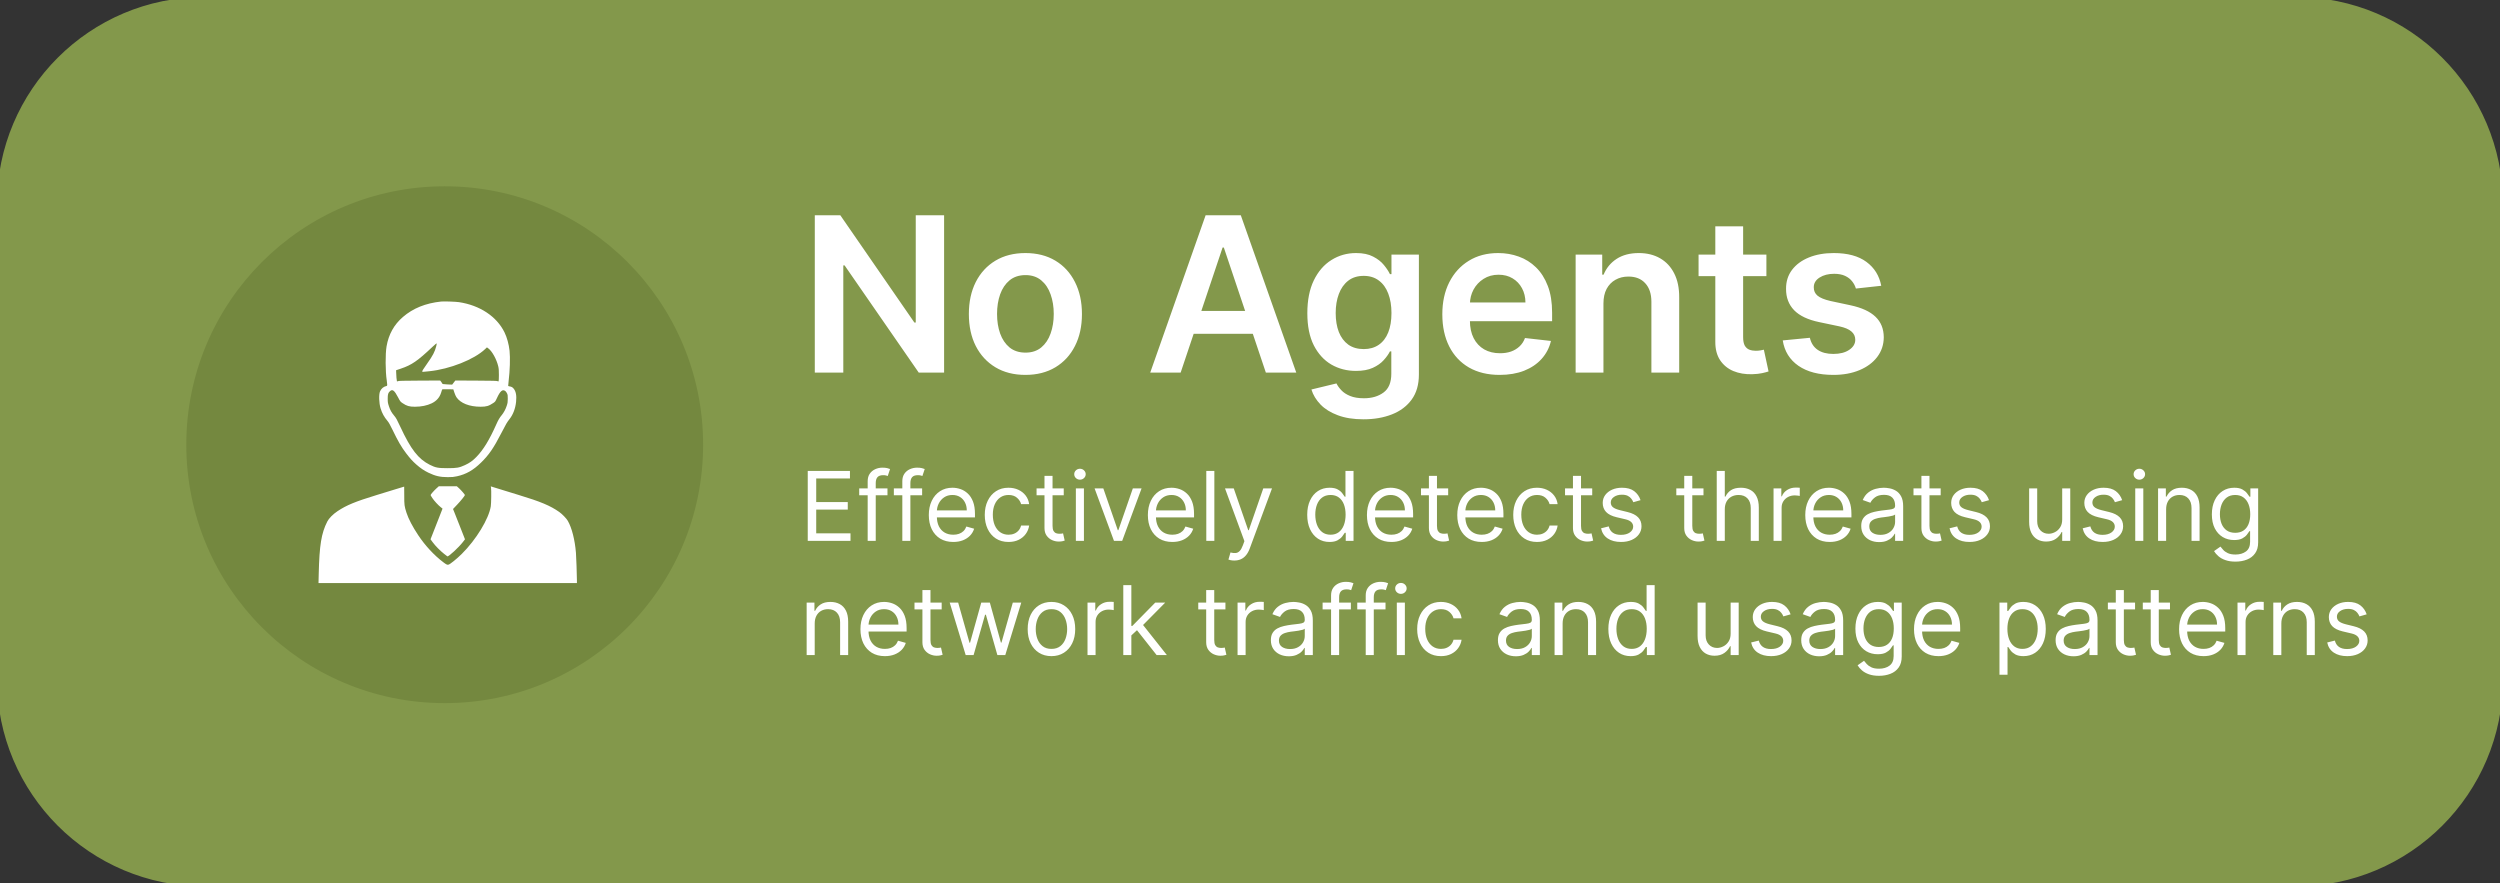 <svg width="416" height="147" viewBox="0 0 416 147" fill="none" xmlns="http://www.w3.org/2000/svg">
<rect x="0" y="0" width="416" height="147" fill="#333333" stroke="none"/>
<path d="M0 34C0 15.222 15.222 0 34 0H382C400.778 0 416 15.222 416 34V113C416 131.778 400.778 147 382 147H34C15.222 147 0 131.778 0 113V34Z" fill="#83984B"/>
<path d="M0 34C0 15.222 15.222 0 34 0H382C400.778 0 416 15.222 416 34V113C416 131.778 400.778 147 382 147H34C15.222 147 0 131.778 0 113V34Z" stroke="#83984B"/>
<path d="M157.098 35.818V62H152.879L140.543 44.166H140.325V62H135.582V35.818H139.827L152.151 53.665H152.381V35.818H157.098ZM170.627 62.383C168.709 62.383 167.047 61.962 165.641 61.118C164.235 60.274 163.144 59.094 162.368 57.577C161.601 56.06 161.218 54.287 161.218 52.258C161.218 50.23 161.601 48.453 162.368 46.928C163.144 45.402 164.235 44.217 165.641 43.374C167.047 42.53 168.709 42.108 170.627 42.108C172.544 42.108 174.206 42.53 175.613 43.374C177.019 44.217 178.105 45.402 178.873 46.928C179.648 48.453 180.036 50.23 180.036 52.258C180.036 54.287 179.648 56.06 178.873 57.577C178.105 59.094 177.019 60.274 175.613 61.118C174.206 61.962 172.544 62.383 170.627 62.383ZM170.652 58.676C171.692 58.676 172.561 58.391 173.26 57.82C173.959 57.24 174.479 56.465 174.82 55.493C175.169 54.521 175.344 53.439 175.344 52.246C175.344 51.044 175.169 49.957 174.82 48.986C174.479 48.006 173.959 47.226 173.26 46.646C172.561 46.067 171.692 45.777 170.652 45.777C169.587 45.777 168.701 46.067 167.993 46.646C167.294 47.226 166.77 48.006 166.421 48.986C166.08 49.957 165.909 51.044 165.909 52.246C165.909 53.439 166.08 54.521 166.421 55.493C166.77 56.465 167.294 57.24 167.993 57.82C168.701 58.391 169.587 58.676 170.652 58.676ZM196.46 62H191.398L200.615 35.818H206.47L215.7 62H210.638L203.645 41.188H203.44L196.46 62ZM196.626 51.734H210.433V55.544H196.626V51.734ZM226.886 69.773C225.224 69.773 223.797 69.547 222.604 69.095C221.411 68.652 220.452 68.055 219.727 67.305C219.003 66.555 218.5 65.724 218.219 64.812L222.386 63.803C222.574 64.186 222.847 64.565 223.205 64.94C223.563 65.324 224.044 65.639 224.649 65.886C225.263 66.142 226.034 66.27 226.963 66.27C228.276 66.27 229.362 65.95 230.223 65.311C231.084 64.68 231.514 63.641 231.514 62.192V58.472H231.284C231.045 58.949 230.696 59.439 230.236 59.942C229.784 60.445 229.183 60.867 228.433 61.207C227.692 61.548 226.759 61.719 225.634 61.719C224.125 61.719 222.757 61.365 221.53 60.658C220.311 59.942 219.339 58.876 218.615 57.462C217.899 56.038 217.541 54.257 217.541 52.118C217.541 49.962 217.899 48.142 218.615 46.659C219.339 45.168 220.315 44.038 221.543 43.271C222.77 42.496 224.138 42.108 225.646 42.108C226.797 42.108 227.743 42.304 228.484 42.696C229.234 43.08 229.831 43.544 230.274 44.09C230.717 44.626 231.054 45.133 231.284 45.611H231.54V42.364H236.104V62.32C236.104 63.999 235.703 65.388 234.902 66.487C234.101 67.587 233.006 68.409 231.616 68.954C230.227 69.5 228.651 69.773 226.886 69.773ZM226.925 58.088C227.905 58.088 228.74 57.849 229.43 57.372C230.121 56.895 230.645 56.209 231.003 55.314C231.361 54.419 231.54 53.345 231.54 52.092C231.54 50.856 231.361 49.774 231.003 48.845C230.653 47.916 230.134 47.196 229.443 46.685C228.761 46.165 227.922 45.905 226.925 45.905C225.893 45.905 225.033 46.173 224.342 46.71C223.652 47.247 223.132 47.984 222.783 48.922C222.433 49.851 222.259 50.908 222.259 52.092C222.259 53.294 222.433 54.347 222.783 55.25C223.141 56.145 223.665 56.844 224.355 57.347C225.054 57.841 225.911 58.088 226.925 58.088ZM249.54 62.383C247.571 62.383 245.871 61.974 244.439 61.156C243.016 60.33 241.92 59.162 241.153 57.653C240.386 56.136 240.003 54.351 240.003 52.297C240.003 50.277 240.386 48.504 241.153 46.979C241.929 45.445 243.011 44.251 244.401 43.399C245.79 42.538 247.422 42.108 249.297 42.108C250.507 42.108 251.649 42.304 252.723 42.696C253.805 43.08 254.76 43.676 255.587 44.486C256.422 45.295 257.078 46.327 257.555 47.58C258.033 48.824 258.271 50.307 258.271 52.028V53.447H242.176V50.328H253.835C253.827 49.442 253.635 48.653 253.26 47.963C252.885 47.264 252.361 46.715 251.688 46.314C251.023 45.913 250.247 45.713 249.361 45.713C248.415 45.713 247.584 45.943 246.868 46.403C246.152 46.855 245.594 47.452 245.193 48.193C244.801 48.926 244.601 49.731 244.592 50.609V53.332C244.592 54.474 244.801 55.455 245.219 56.273C245.636 57.082 246.22 57.705 246.97 58.139C247.72 58.565 248.598 58.778 249.604 58.778C250.277 58.778 250.886 58.685 251.432 58.497C251.977 58.301 252.45 58.016 252.851 57.641C253.251 57.266 253.554 56.801 253.759 56.247L258.08 56.733C257.807 57.875 257.287 58.872 256.52 59.724C255.761 60.568 254.79 61.224 253.605 61.693C252.42 62.153 251.065 62.383 249.54 62.383ZM266.814 50.494V62H262.186V42.364H266.61V45.7H266.84C267.292 44.601 268.012 43.727 269 43.08C269.998 42.432 271.229 42.108 272.695 42.108C274.05 42.108 275.23 42.398 276.236 42.977C277.25 43.557 278.034 44.396 278.588 45.496C279.151 46.595 279.428 47.929 279.419 49.497V62H274.792V50.213C274.792 48.901 274.451 47.874 273.769 47.132C273.096 46.391 272.162 46.02 270.969 46.02C270.159 46.02 269.439 46.199 268.809 46.557C268.186 46.906 267.696 47.413 267.338 48.078C266.989 48.743 266.814 49.548 266.814 50.494ZM293.929 42.364V45.943H282.641V42.364H293.929ZM285.428 37.659H290.056V56.094C290.056 56.716 290.15 57.193 290.337 57.526C290.533 57.849 290.789 58.071 291.104 58.19C291.419 58.31 291.769 58.369 292.152 58.369C292.442 58.369 292.706 58.348 292.945 58.305C293.192 58.263 293.38 58.224 293.507 58.19L294.287 61.808C294.04 61.894 293.686 61.987 293.226 62.09C292.775 62.192 292.221 62.251 291.564 62.269C290.405 62.303 289.361 62.128 288.432 61.744C287.503 61.352 286.766 60.747 286.221 59.929C285.684 59.111 285.419 58.088 285.428 56.861V37.659ZM313.038 47.554L308.82 48.014C308.7 47.588 308.491 47.188 308.193 46.812C307.903 46.438 307.511 46.135 307.017 45.905C306.523 45.675 305.918 45.56 305.202 45.56C304.239 45.56 303.429 45.769 302.773 46.186C302.125 46.604 301.805 47.145 301.814 47.81C301.805 48.381 302.014 48.845 302.44 49.203C302.875 49.561 303.591 49.855 304.588 50.085L307.938 50.801C309.795 51.202 311.176 51.837 312.08 52.706C312.991 53.575 313.452 54.713 313.46 56.119C313.452 57.355 313.089 58.446 312.374 59.392C311.666 60.33 310.682 61.062 309.42 61.591C308.159 62.119 306.71 62.383 305.074 62.383C302.67 62.383 300.736 61.881 299.27 60.875C297.804 59.861 296.93 58.45 296.649 56.644L301.162 56.209C301.366 57.095 301.801 57.764 302.466 58.216C303.131 58.668 303.996 58.894 305.061 58.894C306.161 58.894 307.043 58.668 307.707 58.216C308.381 57.764 308.717 57.206 308.717 56.541C308.717 55.979 308.5 55.514 308.065 55.148C307.639 54.781 306.974 54.5 306.071 54.304L302.722 53.601C300.838 53.209 299.445 52.548 298.541 51.619C297.638 50.682 297.19 49.497 297.199 48.065C297.19 46.855 297.518 45.807 298.183 44.92C298.857 44.026 299.79 43.335 300.983 42.849C302.185 42.355 303.57 42.108 305.138 42.108C307.439 42.108 309.25 42.598 310.571 43.578C311.901 44.558 312.723 45.883 313.038 47.554Z" fill="white"/>
<path d="M134.409 90V78.364H141.432V79.614H135.818V83.546H141.068V84.796H135.818V88.75H141.523V90H134.409ZM147.676 81.273V82.409H142.972V81.273H147.676ZM144.381 90V80.068C144.381 79.568 144.498 79.151 144.733 78.818C144.968 78.485 145.273 78.235 145.648 78.068C146.023 77.901 146.419 77.818 146.835 77.818C147.165 77.818 147.434 77.845 147.642 77.898C147.85 77.951 148.006 78 148.108 78.046L147.722 79.204C147.653 79.182 147.559 79.153 147.438 79.119C147.32 79.085 147.165 79.068 146.972 79.068C146.528 79.068 146.208 79.18 146.011 79.403C145.818 79.627 145.722 79.954 145.722 80.386V90H144.381ZM153.442 81.273V82.409H148.737V81.273H153.442ZM150.146 90V80.068C150.146 79.568 150.264 79.151 150.499 78.818C150.733 78.485 151.038 78.235 151.413 78.068C151.788 77.901 152.184 77.818 152.601 77.818C152.93 77.818 153.199 77.845 153.408 77.898C153.616 77.951 153.771 78 153.874 78.046L153.487 79.204C153.419 79.182 153.324 79.153 153.203 79.119C153.086 79.085 152.93 79.068 152.737 79.068C152.294 79.068 151.974 79.18 151.777 79.403C151.584 79.627 151.487 79.954 151.487 80.386V90H150.146ZM158.621 90.182C157.78 90.182 157.054 89.996 156.445 89.625C155.839 89.25 155.371 88.727 155.041 88.057C154.715 87.383 154.553 86.599 154.553 85.704C154.553 84.811 154.715 84.023 155.041 83.341C155.371 82.655 155.829 82.121 156.416 81.739C157.007 81.352 157.696 81.159 158.484 81.159C158.939 81.159 159.388 81.235 159.831 81.386C160.274 81.538 160.678 81.784 161.041 82.125C161.405 82.462 161.695 82.909 161.911 83.466C162.126 84.023 162.234 84.708 162.234 85.523V86.091H155.507V84.932H160.871C160.871 84.439 160.772 84 160.575 83.614C160.382 83.227 160.106 82.922 159.746 82.699C159.39 82.475 158.969 82.364 158.484 82.364C157.95 82.364 157.488 82.496 157.098 82.761C156.712 83.023 156.414 83.364 156.206 83.784C155.998 84.204 155.893 84.655 155.893 85.136V85.909C155.893 86.568 156.007 87.127 156.234 87.585C156.465 88.04 156.786 88.386 157.195 88.625C157.604 88.86 158.079 88.977 158.621 88.977C158.973 88.977 159.291 88.928 159.575 88.829C159.863 88.727 160.111 88.576 160.32 88.375C160.528 88.171 160.689 87.917 160.803 87.614L162.098 87.977C161.962 88.417 161.732 88.803 161.411 89.136C161.089 89.466 160.691 89.724 160.217 89.909C159.744 90.091 159.212 90.182 158.621 90.182ZM167.82 90.182C167.001 90.182 166.297 89.989 165.706 89.602C165.115 89.216 164.661 88.684 164.342 88.006C164.024 87.328 163.865 86.553 163.865 85.682C163.865 84.796 164.028 84.013 164.354 83.335C164.683 82.653 165.142 82.121 165.729 81.739C166.32 81.352 167.009 81.159 167.797 81.159C168.411 81.159 168.964 81.273 169.456 81.5C169.948 81.727 170.352 82.046 170.666 82.454C170.981 82.864 171.176 83.341 171.251 83.886H169.911C169.808 83.489 169.581 83.136 169.229 82.829C168.88 82.519 168.411 82.364 167.82 82.364C167.297 82.364 166.839 82.5 166.445 82.773C166.054 83.042 165.75 83.422 165.53 83.915C165.314 84.403 165.206 84.977 165.206 85.636C165.206 86.311 165.312 86.898 165.524 87.398C165.74 87.898 166.043 88.286 166.433 88.562C166.827 88.839 167.289 88.977 167.82 88.977C168.168 88.977 168.484 88.917 168.768 88.796C169.053 88.674 169.293 88.5 169.49 88.273C169.687 88.046 169.827 87.773 169.911 87.454H171.251C171.176 87.97 170.988 88.434 170.689 88.847C170.393 89.256 170.001 89.581 169.513 89.824C169.028 90.062 168.464 90.182 167.82 90.182ZM177.007 81.273V82.409H172.484V81.273H177.007ZM173.803 79.182H175.143V87.5C175.143 87.879 175.198 88.163 175.308 88.352C175.422 88.538 175.566 88.663 175.74 88.727C175.918 88.788 176.106 88.818 176.303 88.818C176.45 88.818 176.571 88.811 176.666 88.796C176.761 88.776 176.837 88.761 176.893 88.75L177.166 89.954C177.075 89.989 176.948 90.023 176.786 90.057C176.623 90.095 176.416 90.114 176.166 90.114C175.787 90.114 175.416 90.032 175.053 89.869C174.693 89.706 174.393 89.458 174.155 89.125C173.92 88.792 173.803 88.371 173.803 87.864V79.182ZM179.024 90V81.273H180.365V90H179.024ZM179.706 79.818C179.445 79.818 179.219 79.729 179.03 79.551C178.844 79.373 178.751 79.159 178.751 78.909C178.751 78.659 178.844 78.445 179.03 78.267C179.219 78.089 179.445 78 179.706 78C179.967 78 180.191 78.089 180.376 78.267C180.566 78.445 180.661 78.659 180.661 78.909C180.661 79.159 180.566 79.373 180.376 79.551C180.191 79.729 179.967 79.818 179.706 79.818ZM189.957 81.273L186.73 90H185.366L182.139 81.273H183.594L186.003 88.227H186.094L188.503 81.273H189.957ZM195.074 90.182C194.233 90.182 193.508 89.996 192.898 89.625C192.292 89.25 191.824 88.727 191.494 88.057C191.169 87.383 191.006 86.599 191.006 85.704C191.006 84.811 191.169 84.023 191.494 83.341C191.824 82.655 192.282 82.121 192.869 81.739C193.46 81.352 194.15 81.159 194.938 81.159C195.392 81.159 195.841 81.235 196.284 81.386C196.727 81.538 197.131 81.784 197.494 82.125C197.858 82.462 198.148 82.909 198.364 83.466C198.58 84.023 198.688 84.708 198.688 85.523V86.091H191.96V84.932H197.324C197.324 84.439 197.225 84 197.028 83.614C196.835 83.227 196.559 82.922 196.199 82.699C195.843 82.475 195.422 82.364 194.938 82.364C194.403 82.364 193.941 82.496 193.551 82.761C193.165 83.023 192.867 83.364 192.659 83.784C192.451 84.204 192.347 84.655 192.347 85.136V85.909C192.347 86.568 192.46 87.127 192.688 87.585C192.919 88.04 193.239 88.386 193.648 88.625C194.057 88.86 194.532 88.977 195.074 88.977C195.426 88.977 195.744 88.928 196.028 88.829C196.316 88.727 196.564 88.576 196.773 88.375C196.981 88.171 197.142 87.917 197.256 87.614L198.551 87.977C198.415 88.417 198.186 88.803 197.864 89.136C197.542 89.466 197.144 89.724 196.67 89.909C196.197 90.091 195.665 90.182 195.074 90.182ZM202.068 78.364V90H200.727V78.364H202.068ZM205.388 93.273C205.161 93.273 204.958 93.254 204.78 93.216C204.602 93.182 204.479 93.148 204.411 93.114L204.751 91.932C205.077 92.015 205.365 92.046 205.615 92.023C205.865 92 206.087 91.888 206.28 91.688C206.477 91.49 206.657 91.171 206.82 90.727L207.07 90.046L203.842 81.273H205.297L207.706 88.227H207.797L210.206 81.273H211.661L207.956 91.273C207.789 91.724 207.583 92.097 207.337 92.392C207.09 92.691 206.804 92.913 206.479 93.057C206.157 93.201 205.793 93.273 205.388 93.273ZM221.226 90.182C220.499 90.182 219.857 89.998 219.3 89.631C218.743 89.26 218.307 88.737 217.993 88.062C217.679 87.385 217.521 86.583 217.521 85.659C217.521 84.742 217.679 83.947 217.993 83.273C218.307 82.599 218.745 82.078 219.305 81.71C219.866 81.343 220.514 81.159 221.249 81.159C221.817 81.159 222.266 81.254 222.595 81.443C222.929 81.629 223.182 81.841 223.357 82.079C223.535 82.314 223.673 82.508 223.771 82.659H223.885V78.364H225.226V90H223.93V88.659H223.771C223.673 88.818 223.533 89.019 223.351 89.261C223.169 89.5 222.91 89.714 222.572 89.903C222.235 90.089 221.786 90.182 221.226 90.182ZM221.408 88.977C221.946 88.977 222.4 88.837 222.771 88.557C223.143 88.273 223.425 87.881 223.618 87.381C223.811 86.877 223.908 86.296 223.908 85.636C223.908 84.985 223.813 84.415 223.624 83.926C223.434 83.434 223.154 83.051 222.783 82.778C222.411 82.502 221.953 82.364 221.408 82.364C220.839 82.364 220.366 82.51 219.987 82.801C219.612 83.089 219.33 83.481 219.141 83.977C218.955 84.47 218.862 85.023 218.862 85.636C218.862 86.258 218.957 86.822 219.146 87.329C219.339 87.833 219.624 88.235 219.999 88.534C220.377 88.829 220.847 88.977 221.408 88.977ZM231.527 90.182C230.686 90.182 229.961 89.996 229.351 89.625C228.745 89.25 228.277 88.727 227.947 88.057C227.622 87.383 227.459 86.599 227.459 85.704C227.459 84.811 227.622 84.023 227.947 83.341C228.277 82.655 228.735 82.121 229.322 81.739C229.913 81.352 230.603 81.159 231.391 81.159C231.845 81.159 232.294 81.235 232.737 81.386C233.18 81.538 233.584 81.784 233.947 82.125C234.311 82.462 234.601 82.909 234.817 83.466C235.033 84.023 235.141 84.708 235.141 85.523V86.091H228.413V84.932H233.777C233.777 84.439 233.679 84 233.482 83.614C233.288 83.227 233.012 82.922 232.652 82.699C232.296 82.475 231.875 82.364 231.391 82.364C230.857 82.364 230.394 82.496 230.004 82.761C229.618 83.023 229.321 83.364 229.112 83.784C228.904 84.204 228.8 84.655 228.8 85.136V85.909C228.8 86.568 228.913 87.127 229.141 87.585C229.372 88.04 229.692 88.386 230.101 88.625C230.51 88.86 230.985 88.977 231.527 88.977C231.879 88.977 232.197 88.928 232.482 88.829C232.769 88.727 233.018 88.576 233.226 88.375C233.434 88.171 233.595 87.917 233.709 87.614L235.004 87.977C234.868 88.417 234.639 88.803 234.317 89.136C233.995 89.466 233.597 89.724 233.124 89.909C232.65 90.091 232.118 90.182 231.527 90.182ZM240.976 81.273V82.409H236.453V81.273H240.976ZM237.771 79.182H239.112V87.5C239.112 87.879 239.167 88.163 239.277 88.352C239.391 88.538 239.535 88.663 239.709 88.727C239.887 88.788 240.074 88.818 240.271 88.818C240.419 88.818 240.54 88.811 240.635 88.796C240.73 88.776 240.805 88.761 240.862 88.75L241.135 89.954C241.044 89.989 240.917 90.023 240.754 90.057C240.591 90.095 240.385 90.114 240.135 90.114C239.756 90.114 239.385 90.032 239.021 89.869C238.661 89.706 238.362 89.458 238.124 89.125C237.889 88.792 237.771 88.371 237.771 87.864V79.182ZM246.558 90.182C245.717 90.182 244.992 89.996 244.382 89.625C243.776 89.25 243.308 88.727 242.979 88.057C242.653 87.383 242.49 86.599 242.49 85.704C242.49 84.811 242.653 84.023 242.979 83.341C243.308 82.655 243.767 82.121 244.354 81.739C244.945 81.352 245.634 81.159 246.422 81.159C246.876 81.159 247.325 81.235 247.768 81.386C248.212 81.538 248.615 81.784 248.979 82.125C249.342 82.462 249.632 82.909 249.848 83.466C250.064 84.023 250.172 84.708 250.172 85.523V86.091H243.445V84.932H248.808C248.808 84.439 248.71 84 248.513 83.614C248.32 83.227 248.043 82.922 247.683 82.699C247.327 82.475 246.907 82.364 246.422 82.364C245.888 82.364 245.426 82.496 245.036 82.761C244.649 83.023 244.352 83.364 244.143 83.784C243.935 84.204 243.831 84.655 243.831 85.136V85.909C243.831 86.568 243.945 87.127 244.172 87.585C244.403 88.04 244.723 88.386 245.132 88.625C245.541 88.86 246.017 88.977 246.558 88.977C246.911 88.977 247.229 88.928 247.513 88.829C247.801 88.727 248.049 88.576 248.257 88.375C248.465 88.171 248.626 87.917 248.74 87.614L250.036 87.977C249.899 88.417 249.67 88.803 249.348 89.136C249.026 89.466 248.628 89.724 248.155 89.909C247.681 90.091 247.149 90.182 246.558 90.182ZM255.757 90.182C254.939 90.182 254.234 89.989 253.643 89.602C253.053 89.216 252.598 88.684 252.28 88.006C251.962 87.328 251.803 86.553 251.803 85.682C251.803 84.796 251.965 84.013 252.291 83.335C252.621 82.653 253.079 82.121 253.666 81.739C254.257 81.352 254.946 81.159 255.734 81.159C256.348 81.159 256.901 81.273 257.393 81.5C257.886 81.727 258.289 82.046 258.604 82.454C258.918 82.864 259.113 83.341 259.189 83.886H257.848C257.746 83.489 257.518 83.136 257.166 82.829C256.818 82.519 256.348 82.364 255.757 82.364C255.234 82.364 254.776 82.5 254.382 82.773C253.992 83.042 253.687 83.422 253.467 83.915C253.251 84.403 253.143 84.977 253.143 85.636C253.143 86.311 253.25 86.898 253.462 87.398C253.678 87.898 253.981 88.286 254.371 88.562C254.765 88.839 255.227 88.977 255.757 88.977C256.106 88.977 256.422 88.917 256.706 88.796C256.99 88.674 257.231 88.5 257.428 88.273C257.625 88.046 257.765 87.773 257.848 87.454H259.189C259.113 87.97 258.926 88.434 258.626 88.847C258.331 89.256 257.939 89.581 257.45 89.824C256.965 90.062 256.401 90.182 255.757 90.182ZM264.945 81.273V82.409H260.422V81.273H264.945ZM261.74 79.182H263.081V87.5C263.081 87.879 263.136 88.163 263.246 88.352C263.359 88.538 263.503 88.663 263.678 88.727C263.856 88.788 264.043 88.818 264.24 88.818C264.388 88.818 264.509 88.811 264.604 88.796C264.698 88.776 264.774 88.761 264.831 88.75L265.104 89.954C265.013 89.989 264.886 90.023 264.723 90.057C264.56 90.095 264.354 90.114 264.104 90.114C263.725 90.114 263.354 90.032 262.99 89.869C262.63 89.706 262.331 89.458 262.092 89.125C261.857 88.792 261.74 88.371 261.74 87.864V79.182ZM272.987 83.227L271.783 83.568C271.707 83.367 271.595 83.172 271.447 82.983C271.304 82.79 271.107 82.631 270.857 82.506C270.607 82.381 270.286 82.318 269.896 82.318C269.362 82.318 268.917 82.441 268.561 82.688C268.209 82.93 268.033 83.239 268.033 83.614C268.033 83.947 268.154 84.21 268.396 84.403C268.639 84.597 269.018 84.758 269.533 84.886L270.828 85.204C271.608 85.394 272.19 85.684 272.572 86.074C272.955 86.46 273.146 86.958 273.146 87.568C273.146 88.068 273.002 88.515 272.714 88.909C272.43 89.303 272.033 89.614 271.521 89.841C271.01 90.068 270.415 90.182 269.737 90.182C268.847 90.182 268.11 89.989 267.527 89.602C266.944 89.216 266.574 88.651 266.419 87.909L267.692 87.591C267.813 88.061 268.042 88.413 268.379 88.648C268.72 88.883 269.165 89 269.714 89C270.339 89 270.836 88.867 271.203 88.602C271.574 88.333 271.76 88.011 271.76 87.636C271.76 87.333 271.654 87.079 271.442 86.875C271.23 86.667 270.904 86.511 270.464 86.409L269.01 86.068C268.211 85.879 267.624 85.585 267.249 85.188C266.877 84.786 266.692 84.284 266.692 83.682C266.692 83.189 266.83 82.754 267.107 82.375C267.387 81.996 267.768 81.699 268.249 81.483C268.733 81.267 269.283 81.159 269.896 81.159C270.76 81.159 271.438 81.349 271.93 81.727C272.427 82.106 272.779 82.606 272.987 83.227ZM283.46 81.273V82.409H278.938V81.273H283.46ZM280.256 79.182H281.597V87.5C281.597 87.879 281.652 88.163 281.761 88.352C281.875 88.538 282.019 88.663 282.193 88.727C282.371 88.788 282.559 88.818 282.756 88.818C282.903 88.818 283.025 88.811 283.119 88.796C283.214 88.776 283.29 88.761 283.347 88.75L283.619 89.954C283.528 89.989 283.402 90.023 283.239 90.057C283.076 90.095 282.869 90.114 282.619 90.114C282.241 90.114 281.869 90.032 281.506 89.869C281.146 89.706 280.847 89.458 280.608 89.125C280.373 88.792 280.256 88.371 280.256 87.864V79.182ZM287.006 84.75V90H285.665V78.364H287.006V82.636H287.119C287.324 82.186 287.631 81.828 288.04 81.562C288.453 81.294 289.002 81.159 289.688 81.159C290.282 81.159 290.803 81.278 291.25 81.517C291.697 81.752 292.044 82.114 292.29 82.602C292.54 83.087 292.665 83.704 292.665 84.454V90H291.324V84.546C291.324 83.852 291.144 83.316 290.784 82.938C290.428 82.555 289.934 82.364 289.301 82.364C288.862 82.364 288.468 82.456 288.119 82.642C287.775 82.828 287.502 83.099 287.301 83.454C287.104 83.811 287.006 84.242 287.006 84.75ZM295.118 90V81.273H296.413V82.591H296.504C296.663 82.159 296.951 81.809 297.368 81.54C297.785 81.271 298.254 81.136 298.777 81.136C298.875 81.136 298.999 81.138 299.146 81.142C299.294 81.146 299.406 81.151 299.482 81.159V82.523C299.436 82.511 299.332 82.494 299.169 82.472C299.01 82.445 298.841 82.432 298.663 82.432C298.239 82.432 297.86 82.521 297.527 82.699C297.197 82.873 296.936 83.115 296.743 83.426C296.554 83.733 296.459 84.083 296.459 84.477V90H295.118ZM304.464 90.182C303.624 90.182 302.898 89.996 302.288 89.625C301.682 89.25 301.214 88.727 300.885 88.057C300.559 87.383 300.396 86.599 300.396 85.704C300.396 84.811 300.559 84.023 300.885 83.341C301.214 82.655 301.673 82.121 302.26 81.739C302.851 81.352 303.54 81.159 304.328 81.159C304.783 81.159 305.232 81.235 305.675 81.386C306.118 81.538 306.521 81.784 306.885 82.125C307.249 82.462 307.538 82.909 307.754 83.466C307.97 84.023 308.078 84.708 308.078 85.523V86.091H301.351V84.932H306.714C306.714 84.439 306.616 84 306.419 83.614C306.226 83.227 305.949 82.922 305.589 82.699C305.233 82.475 304.813 82.364 304.328 82.364C303.794 82.364 303.332 82.496 302.942 82.761C302.555 83.023 302.258 83.364 302.05 83.784C301.841 84.204 301.737 84.655 301.737 85.136V85.909C301.737 86.568 301.851 87.127 302.078 87.585C302.309 88.04 302.629 88.386 303.038 88.625C303.447 88.86 303.923 88.977 304.464 88.977C304.817 88.977 305.135 88.928 305.419 88.829C305.707 88.727 305.955 88.576 306.163 88.375C306.372 88.171 306.533 87.917 306.646 87.614L307.942 87.977C307.805 88.417 307.576 88.803 307.254 89.136C306.932 89.466 306.535 89.724 306.061 89.909C305.588 90.091 305.055 90.182 304.464 90.182ZM312.686 90.204C312.133 90.204 311.631 90.1 311.18 89.892C310.73 89.68 310.372 89.375 310.107 88.977C309.841 88.576 309.709 88.091 309.709 87.523C309.709 87.023 309.807 86.617 310.004 86.307C310.201 85.992 310.464 85.746 310.794 85.568C311.124 85.39 311.487 85.258 311.885 85.171C312.286 85.079 312.69 85.008 313.095 84.954C313.625 84.886 314.055 84.835 314.385 84.801C314.718 84.763 314.961 84.701 315.112 84.614C315.268 84.526 315.345 84.375 315.345 84.159V84.114C315.345 83.553 315.192 83.117 314.885 82.807C314.582 82.496 314.122 82.341 313.504 82.341C312.864 82.341 312.362 82.481 311.999 82.761C311.635 83.042 311.379 83.341 311.232 83.659L309.959 83.204C310.186 82.674 310.489 82.261 310.868 81.966C311.25 81.667 311.667 81.458 312.118 81.341C312.572 81.22 313.019 81.159 313.459 81.159C313.739 81.159 314.061 81.193 314.425 81.261C314.792 81.326 315.146 81.46 315.487 81.665C315.832 81.869 316.118 82.178 316.345 82.591C316.572 83.004 316.686 83.557 316.686 84.25V90H315.345V88.818H315.277C315.186 89.008 315.035 89.21 314.822 89.426C314.61 89.642 314.328 89.826 313.976 89.977C313.624 90.129 313.194 90.204 312.686 90.204ZM312.891 89C313.421 89 313.868 88.896 314.232 88.688C314.599 88.479 314.875 88.21 315.061 87.881C315.25 87.551 315.345 87.204 315.345 86.841V85.614C315.288 85.682 315.163 85.744 314.97 85.801C314.781 85.854 314.561 85.901 314.311 85.943C314.065 85.981 313.824 86.015 313.589 86.046C313.358 86.072 313.171 86.095 313.027 86.114C312.679 86.159 312.353 86.233 312.05 86.335C311.75 86.434 311.508 86.583 311.322 86.784C311.141 86.981 311.05 87.25 311.05 87.591C311.05 88.057 311.222 88.409 311.567 88.648C311.915 88.883 312.357 89 312.891 89ZM322.929 81.273V82.409H318.406V81.273H322.929ZM319.724 79.182H321.065V87.5C321.065 87.879 321.12 88.163 321.23 88.352C321.344 88.538 321.488 88.663 321.662 88.727C321.84 88.788 322.027 88.818 322.224 88.818C322.372 88.818 322.493 88.811 322.588 88.796C322.683 88.776 322.759 88.761 322.815 88.75L323.088 89.954C322.997 89.989 322.87 90.023 322.707 90.057C322.545 90.095 322.338 90.114 322.088 90.114C321.709 90.114 321.338 90.032 320.974 89.869C320.615 89.706 320.315 89.458 320.077 89.125C319.842 88.792 319.724 88.371 319.724 87.864V79.182ZM330.972 83.227L329.767 83.568C329.691 83.367 329.58 83.172 329.432 82.983C329.288 82.79 329.091 82.631 328.841 82.506C328.591 82.381 328.271 82.318 327.881 82.318C327.347 82.318 326.902 82.441 326.545 82.688C326.193 82.93 326.017 83.239 326.017 83.614C326.017 83.947 326.138 84.21 326.381 84.403C326.623 84.597 327.002 84.758 327.517 84.886L328.812 85.204C329.593 85.394 330.174 85.684 330.557 86.074C330.939 86.46 331.131 86.958 331.131 87.568C331.131 88.068 330.987 88.515 330.699 88.909C330.415 89.303 330.017 89.614 329.506 89.841C328.994 90.068 328.4 90.182 327.722 90.182C326.831 90.182 326.095 89.989 325.511 89.602C324.928 89.216 324.559 88.651 324.403 87.909L325.676 87.591C325.797 88.061 326.027 88.413 326.364 88.648C326.705 88.883 327.15 89 327.699 89C328.324 89 328.82 88.867 329.188 88.602C329.559 88.333 329.744 88.011 329.744 87.636C329.744 87.333 329.638 87.079 329.426 86.875C329.214 86.667 328.888 86.511 328.449 86.409L326.994 86.068C326.195 85.879 325.608 85.585 325.233 85.188C324.862 84.786 324.676 84.284 324.676 83.682C324.676 83.189 324.814 82.754 325.091 82.375C325.371 81.996 325.752 81.699 326.233 81.483C326.718 81.267 327.267 81.159 327.881 81.159C328.744 81.159 329.422 81.349 329.915 81.727C330.411 82.106 330.763 82.606 330.972 83.227ZM343.149 86.432V81.273H344.49V90H343.149V88.523H343.058C342.854 88.966 342.536 89.343 342.104 89.653C341.672 89.96 341.126 90.114 340.467 90.114C339.922 90.114 339.437 89.994 339.013 89.756C338.589 89.513 338.255 89.15 338.013 88.665C337.77 88.176 337.649 87.561 337.649 86.818V81.273H338.99V86.727C338.99 87.364 339.168 87.871 339.524 88.25C339.884 88.629 340.342 88.818 340.899 88.818C341.232 88.818 341.571 88.733 341.916 88.562C342.265 88.392 342.556 88.131 342.791 87.778C343.03 87.426 343.149 86.977 343.149 86.432ZM353.128 83.227L351.923 83.568C351.848 83.367 351.736 83.172 351.588 82.983C351.444 82.79 351.247 82.631 350.997 82.506C350.747 82.381 350.427 82.318 350.037 82.318C349.503 82.318 349.058 82.441 348.702 82.688C348.349 82.93 348.173 83.239 348.173 83.614C348.173 83.947 348.295 84.21 348.537 84.403C348.779 84.597 349.158 84.758 349.673 84.886L350.969 85.204C351.749 85.394 352.33 85.684 352.713 86.074C353.096 86.46 353.287 86.958 353.287 87.568C353.287 88.068 353.143 88.515 352.855 88.909C352.571 89.303 352.173 89.614 351.662 89.841C351.151 90.068 350.556 90.182 349.878 90.182C348.988 90.182 348.251 89.989 347.668 89.602C347.084 89.216 346.715 88.651 346.56 87.909L347.832 87.591C347.954 88.061 348.183 88.413 348.52 88.648C348.861 88.883 349.306 89 349.855 89C350.48 89 350.976 88.867 351.344 88.602C351.715 88.333 351.901 88.011 351.901 87.636C351.901 87.333 351.795 87.079 351.582 86.875C351.37 86.667 351.045 86.511 350.605 86.409L349.151 86.068C348.351 85.879 347.764 85.585 347.389 85.188C347.018 84.786 346.832 84.284 346.832 83.682C346.832 83.189 346.971 82.754 347.247 82.375C347.527 81.996 347.908 81.699 348.389 81.483C348.874 81.267 349.423 81.159 350.037 81.159C350.901 81.159 351.579 81.349 352.071 81.727C352.567 82.106 352.92 82.606 353.128 83.227ZM355.305 90V81.273H356.646V90H355.305ZM355.987 79.818C355.726 79.818 355.5 79.729 355.311 79.551C355.125 79.373 355.033 79.159 355.033 78.909C355.033 78.659 355.125 78.445 355.311 78.267C355.5 78.089 355.726 78 355.987 78C356.249 78 356.472 78.089 356.658 78.267C356.847 78.445 356.942 78.659 356.942 78.909C356.942 79.159 356.847 79.373 356.658 79.551C356.472 79.729 356.249 79.818 355.987 79.818ZM360.443 84.75V90H359.102V81.273H360.398V82.636H360.511C360.716 82.193 361.027 81.837 361.443 81.568C361.86 81.296 362.398 81.159 363.057 81.159C363.648 81.159 364.165 81.28 364.608 81.523C365.051 81.761 365.396 82.125 365.642 82.614C365.888 83.099 366.011 83.712 366.011 84.454V90H364.67V84.546C364.67 83.86 364.492 83.326 364.136 82.943C363.78 82.557 363.292 82.364 362.67 82.364C362.242 82.364 361.86 82.456 361.523 82.642C361.189 82.828 360.926 83.099 360.733 83.454C360.54 83.811 360.443 84.242 360.443 84.75ZM371.984 93.454C371.337 93.454 370.78 93.371 370.314 93.204C369.848 93.042 369.46 92.826 369.149 92.557C368.842 92.292 368.598 92.008 368.416 91.704L369.484 90.954C369.606 91.114 369.759 91.296 369.945 91.5C370.13 91.708 370.384 91.888 370.706 92.04C371.032 92.195 371.458 92.273 371.984 92.273C372.689 92.273 373.27 92.102 373.729 91.761C374.187 91.421 374.416 90.886 374.416 90.159V88.386H374.303C374.204 88.546 374.064 88.742 373.882 88.977C373.704 89.208 373.446 89.415 373.109 89.597C372.776 89.775 372.325 89.864 371.757 89.864C371.053 89.864 370.42 89.697 369.859 89.364C369.303 89.03 368.861 88.546 368.536 87.909C368.214 87.273 368.053 86.5 368.053 85.591C368.053 84.697 368.21 83.919 368.524 83.256C368.839 82.589 369.276 82.074 369.837 81.71C370.397 81.343 371.045 81.159 371.78 81.159C372.348 81.159 372.799 81.254 373.132 81.443C373.469 81.629 373.727 81.841 373.905 82.079C374.087 82.314 374.227 82.508 374.325 82.659H374.462V81.273H375.757V90.25C375.757 91 375.587 91.61 375.246 92.079C374.909 92.553 374.454 92.9 373.882 93.119C373.314 93.343 372.681 93.454 371.984 93.454ZM371.939 88.659C372.477 88.659 372.931 88.536 373.303 88.29C373.674 88.044 373.956 87.689 374.149 87.227C374.342 86.765 374.439 86.212 374.439 85.568C374.439 84.939 374.344 84.385 374.155 83.903C373.965 83.422 373.685 83.046 373.314 82.773C372.943 82.5 372.484 82.364 371.939 82.364C371.371 82.364 370.897 82.508 370.518 82.796C370.143 83.083 369.861 83.47 369.672 83.954C369.486 84.439 369.393 84.977 369.393 85.568C369.393 86.174 369.488 86.71 369.678 87.176C369.871 87.638 370.155 88.002 370.53 88.267C370.909 88.528 371.378 88.659 371.939 88.659ZM135.568 103.75V109H134.227V100.273H135.523V101.636H135.636C135.841 101.193 136.152 100.837 136.568 100.568C136.985 100.295 137.523 100.159 138.182 100.159C138.773 100.159 139.29 100.28 139.733 100.523C140.176 100.761 140.521 101.125 140.767 101.614C141.013 102.098 141.136 102.712 141.136 103.455V109H139.795V103.545C139.795 102.86 139.617 102.326 139.261 101.943C138.905 101.557 138.417 101.364 137.795 101.364C137.367 101.364 136.985 101.456 136.648 101.642C136.314 101.828 136.051 102.098 135.858 102.455C135.665 102.811 135.568 103.242 135.568 103.75ZM147.246 109.182C146.405 109.182 145.679 108.996 145.07 108.625C144.464 108.25 143.996 107.727 143.666 107.057C143.34 106.383 143.178 105.598 143.178 104.705C143.178 103.811 143.34 103.023 143.666 102.341C143.996 101.655 144.454 101.121 145.041 100.739C145.632 100.352 146.321 100.159 147.109 100.159C147.564 100.159 148.013 100.235 148.456 100.386C148.899 100.538 149.303 100.784 149.666 101.125C150.03 101.462 150.32 101.909 150.536 102.466C150.751 103.023 150.859 103.708 150.859 104.523V105.091H144.132V103.932H149.496C149.496 103.439 149.397 103 149.2 102.614C149.007 102.227 148.731 101.922 148.371 101.699C148.015 101.475 147.594 101.364 147.109 101.364C146.575 101.364 146.113 101.496 145.723 101.761C145.337 102.023 145.039 102.364 144.831 102.784C144.623 103.205 144.518 103.655 144.518 104.136V104.909C144.518 105.568 144.632 106.127 144.859 106.585C145.09 107.04 145.411 107.386 145.82 107.625C146.229 107.86 146.704 107.977 147.246 107.977C147.598 107.977 147.916 107.928 148.2 107.83C148.488 107.727 148.736 107.576 148.945 107.375C149.153 107.17 149.314 106.917 149.428 106.614L150.723 106.977C150.587 107.417 150.357 107.803 150.036 108.136C149.714 108.466 149.316 108.723 148.842 108.909C148.369 109.091 147.837 109.182 147.246 109.182ZM156.695 100.273V101.409H152.172V100.273H156.695ZM153.49 98.182H154.831V106.5C154.831 106.879 154.886 107.163 154.996 107.352C155.109 107.538 155.253 107.663 155.428 107.727C155.606 107.788 155.793 107.818 155.99 107.818C156.138 107.818 156.259 107.811 156.354 107.795C156.448 107.777 156.524 107.761 156.581 107.75L156.854 108.955C156.763 108.989 156.636 109.023 156.473 109.057C156.31 109.095 156.104 109.114 155.854 109.114C155.475 109.114 155.104 109.032 154.74 108.869C154.38 108.706 154.081 108.458 153.842 108.125C153.607 107.792 153.49 107.371 153.49 106.864V98.182ZM160.689 109L158.03 100.273H159.439L161.325 106.955H161.416L163.28 100.273H164.712L166.553 106.932H166.643L168.53 100.273H169.939L167.28 109H165.962L164.053 102.295H163.916L162.007 109H160.689ZM174.96 109.182C174.172 109.182 173.481 108.994 172.886 108.619C172.295 108.244 171.833 107.72 171.5 107.045C171.17 106.371 171.006 105.583 171.006 104.682C171.006 103.773 171.17 102.979 171.5 102.301C171.833 101.623 172.295 101.097 172.886 100.722C173.481 100.347 174.172 100.159 174.96 100.159C175.748 100.159 176.438 100.347 177.028 100.722C177.623 101.097 178.085 101.623 178.415 102.301C178.748 102.979 178.915 103.773 178.915 104.682C178.915 105.583 178.748 106.371 178.415 107.045C178.085 107.72 177.623 108.244 177.028 108.619C176.438 108.994 175.748 109.182 174.96 109.182ZM174.96 107.977C175.559 107.977 176.051 107.824 176.438 107.517C176.824 107.21 177.11 106.807 177.295 106.307C177.481 105.807 177.574 105.265 177.574 104.682C177.574 104.098 177.481 103.555 177.295 103.051C177.11 102.547 176.824 102.14 176.438 101.83C176.051 101.519 175.559 101.364 174.96 101.364C174.362 101.364 173.869 101.519 173.483 101.83C173.097 102.14 172.811 102.547 172.625 103.051C172.439 103.555 172.347 104.098 172.347 104.682C172.347 105.265 172.439 105.807 172.625 106.307C172.811 106.807 173.097 107.21 173.483 107.517C173.869 107.824 174.362 107.977 174.96 107.977ZM180.962 109V100.273H182.257V101.591H182.348C182.507 101.159 182.795 100.809 183.212 100.54C183.628 100.271 184.098 100.136 184.621 100.136C184.719 100.136 184.842 100.138 184.99 100.142C185.138 100.146 185.25 100.152 185.325 100.159V101.523C185.28 101.511 185.176 101.494 185.013 101.472C184.854 101.445 184.685 101.432 184.507 101.432C184.083 101.432 183.704 101.521 183.371 101.699C183.041 101.873 182.78 102.116 182.587 102.426C182.397 102.733 182.303 103.083 182.303 103.477V109H180.962ZM188.165 105.818L188.142 104.159H188.415L192.233 100.273H193.892L189.824 104.386H189.71L188.165 105.818ZM186.915 109V97.364H188.256V109H186.915ZM192.46 109L189.051 104.682L190.006 103.75L194.165 109H192.46ZM203.913 100.273V101.409H199.391V100.273H203.913ZM200.709 98.182H202.05V106.5C202.05 106.879 202.105 107.163 202.214 107.352C202.328 107.538 202.472 107.663 202.646 107.727C202.824 107.788 203.012 107.818 203.209 107.818C203.357 107.818 203.478 107.811 203.572 107.795C203.667 107.777 203.743 107.761 203.8 107.75L204.072 108.955C203.982 108.989 203.855 109.023 203.692 109.057C203.529 109.095 203.322 109.114 203.072 109.114C202.694 109.114 202.322 109.032 201.959 108.869C201.599 108.706 201.3 108.458 201.061 108.125C200.826 107.792 200.709 107.371 200.709 106.864V98.182ZM205.93 109V100.273H207.226V101.591H207.317C207.476 101.159 207.764 100.809 208.18 100.54C208.597 100.271 209.067 100.136 209.589 100.136C209.688 100.136 209.811 100.138 209.959 100.142C210.107 100.146 210.218 100.152 210.294 100.159V101.523C210.249 101.511 210.144 101.494 209.982 101.472C209.822 101.445 209.654 101.432 209.476 101.432C209.052 101.432 208.673 101.521 208.339 101.699C208.01 101.873 207.749 102.116 207.555 102.426C207.366 102.733 207.271 103.083 207.271 103.477V109H205.93ZM214.452 109.205C213.899 109.205 213.397 109.1 212.946 108.892C212.495 108.68 212.137 108.375 211.872 107.977C211.607 107.576 211.474 107.091 211.474 106.523C211.474 106.023 211.573 105.617 211.77 105.307C211.967 104.992 212.23 104.746 212.56 104.568C212.889 104.39 213.253 104.258 213.651 104.17C214.052 104.08 214.455 104.008 214.861 103.955C215.391 103.886 215.821 103.835 216.151 103.801C216.484 103.763 216.726 103.701 216.878 103.614C217.033 103.527 217.111 103.375 217.111 103.159V103.114C217.111 102.553 216.957 102.117 216.651 101.807C216.348 101.496 215.887 101.341 215.27 101.341C214.63 101.341 214.128 101.481 213.764 101.761C213.401 102.042 213.145 102.341 212.997 102.659L211.724 102.205C211.952 101.674 212.255 101.261 212.634 100.966C213.016 100.667 213.433 100.458 213.884 100.341C214.338 100.22 214.785 100.159 215.224 100.159C215.505 100.159 215.827 100.193 216.19 100.261C216.558 100.326 216.912 100.46 217.253 100.665C217.598 100.869 217.884 101.178 218.111 101.591C218.338 102.004 218.452 102.557 218.452 103.25V109H217.111V107.818H217.043C216.952 108.008 216.8 108.21 216.588 108.426C216.376 108.642 216.094 108.826 215.741 108.977C215.389 109.129 214.959 109.205 214.452 109.205ZM214.656 108C215.187 108 215.634 107.896 215.997 107.688C216.365 107.479 216.641 107.21 216.827 106.881C217.016 106.551 217.111 106.205 217.111 105.841V104.614C217.054 104.682 216.929 104.744 216.736 104.801C216.546 104.854 216.327 104.902 216.077 104.943C215.83 104.981 215.59 105.015 215.355 105.045C215.124 105.072 214.937 105.095 214.793 105.114C214.444 105.159 214.118 105.233 213.815 105.335C213.516 105.434 213.274 105.583 213.088 105.784C212.906 105.981 212.815 106.25 212.815 106.591C212.815 107.057 212.988 107.409 213.332 107.648C213.681 107.883 214.122 108 214.656 108ZM224.786 100.273V101.409H220.081V100.273H224.786ZM221.49 109V99.068C221.49 98.568 221.607 98.151 221.842 97.818C222.077 97.485 222.382 97.235 222.757 97.068C223.132 96.901 223.528 96.818 223.945 96.818C224.274 96.818 224.543 96.845 224.751 96.898C224.96 96.951 225.115 97 225.217 97.046L224.831 98.204C224.763 98.182 224.668 98.153 224.547 98.119C224.429 98.085 224.274 98.068 224.081 98.068C223.638 98.068 223.318 98.18 223.121 98.403C222.928 98.627 222.831 98.954 222.831 99.386V109H221.49ZM230.551 100.273V101.409H225.847V100.273H230.551ZM227.256 109V99.068C227.256 98.568 227.373 98.151 227.608 97.818C227.843 97.485 228.148 97.235 228.523 97.068C228.898 96.901 229.294 96.818 229.71 96.818C230.04 96.818 230.309 96.845 230.517 96.898C230.725 96.951 230.881 97 230.983 97.046L230.597 98.204C230.528 98.182 230.434 98.153 230.312 98.119C230.195 98.085 230.04 98.068 229.847 98.068C229.403 98.068 229.083 98.18 228.886 98.403C228.693 98.627 228.597 98.954 228.597 99.386V109H227.256ZM232.43 109V100.273H233.771V109H232.43ZM233.112 98.818C232.851 98.818 232.625 98.729 232.436 98.551C232.25 98.373 232.158 98.159 232.158 97.909C232.158 97.659 232.25 97.445 232.436 97.267C232.625 97.089 232.851 97 233.112 97C233.374 97 233.597 97.089 233.783 97.267C233.972 97.445 234.067 97.659 234.067 97.909C234.067 98.159 233.972 98.373 233.783 98.551C233.597 98.729 233.374 98.818 233.112 98.818ZM239.773 109.182C238.955 109.182 238.25 108.989 237.659 108.602C237.068 108.216 236.614 107.684 236.295 107.006C235.977 106.328 235.818 105.553 235.818 104.682C235.818 103.795 235.981 103.013 236.307 102.335C236.636 101.653 237.095 101.121 237.682 100.739C238.273 100.352 238.962 100.159 239.75 100.159C240.364 100.159 240.917 100.273 241.409 100.5C241.902 100.727 242.305 101.045 242.619 101.455C242.934 101.864 243.129 102.341 243.205 102.886H241.864C241.761 102.489 241.534 102.136 241.182 101.83C240.833 101.519 240.364 101.364 239.773 101.364C239.25 101.364 238.792 101.5 238.398 101.773C238.008 102.042 237.703 102.422 237.483 102.915C237.267 103.403 237.159 103.977 237.159 104.636C237.159 105.311 237.265 105.898 237.477 106.398C237.693 106.898 237.996 107.286 238.386 107.562C238.78 107.839 239.242 107.977 239.773 107.977C240.121 107.977 240.438 107.917 240.722 107.795C241.006 107.674 241.246 107.5 241.443 107.273C241.64 107.045 241.78 106.773 241.864 106.455H243.205C243.129 106.97 242.941 107.434 242.642 107.847C242.347 108.256 241.955 108.581 241.466 108.824C240.981 109.062 240.417 109.182 239.773 109.182ZM252.233 109.205C251.68 109.205 251.178 109.1 250.727 108.892C250.277 108.68 249.919 108.375 249.653 107.977C249.388 107.576 249.256 107.091 249.256 106.523C249.256 106.023 249.354 105.617 249.551 105.307C249.748 104.992 250.011 104.746 250.341 104.568C250.67 104.39 251.034 104.258 251.432 104.17C251.833 104.08 252.237 104.008 252.642 103.955C253.172 103.886 253.602 103.835 253.932 103.801C254.265 103.763 254.508 103.701 254.659 103.614C254.814 103.527 254.892 103.375 254.892 103.159V103.114C254.892 102.553 254.739 102.117 254.432 101.807C254.129 101.496 253.669 101.341 253.051 101.341C252.411 101.341 251.909 101.481 251.545 101.761C251.182 102.042 250.926 102.341 250.778 102.659L249.506 102.205C249.733 101.674 250.036 101.261 250.415 100.966C250.797 100.667 251.214 100.458 251.665 100.341C252.119 100.22 252.566 100.159 253.006 100.159C253.286 100.159 253.608 100.193 253.972 100.261C254.339 100.326 254.693 100.46 255.034 100.665C255.379 100.869 255.665 101.178 255.892 101.591C256.119 102.004 256.233 102.557 256.233 103.25V109H254.892V107.818H254.824C254.733 108.008 254.581 108.21 254.369 108.426C254.157 108.642 253.875 108.826 253.523 108.977C253.17 109.129 252.741 109.205 252.233 109.205ZM252.438 108C252.968 108 253.415 107.896 253.778 107.688C254.146 107.479 254.422 107.21 254.608 106.881C254.797 106.551 254.892 106.205 254.892 105.841V104.614C254.835 104.682 254.71 104.744 254.517 104.801C254.328 104.854 254.108 104.902 253.858 104.943C253.612 104.981 253.371 105.015 253.136 105.045C252.905 105.072 252.718 105.095 252.574 105.114C252.225 105.159 251.9 105.233 251.597 105.335C251.297 105.434 251.055 105.583 250.869 105.784C250.688 105.981 250.597 106.25 250.597 106.591C250.597 107.057 250.769 107.409 251.114 107.648C251.462 107.883 251.903 108 252.438 108ZM260.021 103.75V109H258.68V100.273H259.976V101.636H260.089C260.294 101.193 260.605 100.837 261.021 100.568C261.438 100.295 261.976 100.159 262.635 100.159C263.226 100.159 263.743 100.28 264.186 100.523C264.629 100.761 264.974 101.125 265.22 101.614C265.466 102.098 265.589 102.712 265.589 103.455V109H264.249V103.545C264.249 102.86 264.071 102.326 263.714 101.943C263.358 101.557 262.87 101.364 262.249 101.364C261.821 101.364 261.438 101.456 261.101 101.642C260.768 101.828 260.504 102.098 260.311 102.455C260.118 102.811 260.021 103.242 260.021 103.75ZM271.335 109.182C270.608 109.182 269.966 108.998 269.409 108.631C268.852 108.259 268.417 107.737 268.102 107.062C267.788 106.384 267.631 105.583 267.631 104.659C267.631 103.742 267.788 102.947 268.102 102.273C268.417 101.598 268.854 101.078 269.415 100.71C269.975 100.343 270.623 100.159 271.358 100.159C271.926 100.159 272.375 100.254 272.705 100.443C273.038 100.629 273.292 100.841 273.466 101.08C273.644 101.314 273.782 101.508 273.881 101.659H273.994V97.364H275.335V109H274.04V107.659H273.881C273.782 107.818 273.642 108.019 273.46 108.261C273.278 108.5 273.019 108.714 272.682 108.903C272.345 109.089 271.896 109.182 271.335 109.182ZM271.517 107.977C272.055 107.977 272.509 107.837 272.881 107.557C273.252 107.273 273.534 106.881 273.727 106.381C273.92 105.877 274.017 105.295 274.017 104.636C274.017 103.985 273.922 103.415 273.733 102.926C273.544 102.434 273.263 102.051 272.892 101.778C272.521 101.502 272.063 101.364 271.517 101.364C270.949 101.364 270.475 101.509 270.097 101.801C269.722 102.089 269.439 102.481 269.25 102.977C269.064 103.47 268.972 104.023 268.972 104.636C268.972 105.258 269.066 105.822 269.256 106.33C269.449 106.833 269.733 107.235 270.108 107.534C270.487 107.83 270.956 107.977 271.517 107.977ZM287.977 105.432V100.273H289.318V109H287.977V107.523H287.886C287.682 107.966 287.364 108.343 286.932 108.653C286.5 108.96 285.955 109.114 285.295 109.114C284.75 109.114 284.265 108.994 283.841 108.756C283.417 108.513 283.083 108.15 282.841 107.665C282.598 107.176 282.477 106.561 282.477 105.818V100.273H283.818V105.727C283.818 106.364 283.996 106.871 284.352 107.25C284.712 107.629 285.17 107.818 285.727 107.818C286.061 107.818 286.4 107.733 286.744 107.562C287.093 107.392 287.384 107.131 287.619 106.778C287.858 106.426 287.977 105.977 287.977 105.432ZM297.956 102.227L296.751 102.568C296.676 102.367 296.564 102.172 296.416 101.983C296.272 101.79 296.075 101.631 295.825 101.506C295.575 101.381 295.255 101.318 294.865 101.318C294.331 101.318 293.886 101.441 293.53 101.688C293.178 101.93 293.001 102.239 293.001 102.614C293.001 102.947 293.123 103.21 293.365 103.403C293.607 103.597 293.986 103.758 294.501 103.886L295.797 104.205C296.577 104.394 297.159 104.684 297.541 105.074C297.924 105.46 298.115 105.958 298.115 106.568C298.115 107.068 297.971 107.515 297.683 107.909C297.399 108.303 297.001 108.614 296.49 108.841C295.979 109.068 295.384 109.182 294.706 109.182C293.816 109.182 293.079 108.989 292.496 108.602C291.912 108.216 291.543 107.652 291.388 106.909L292.661 106.591C292.782 107.061 293.011 107.413 293.348 107.648C293.689 107.883 294.134 108 294.683 108C295.308 108 295.804 107.867 296.172 107.602C296.543 107.333 296.729 107.011 296.729 106.636C296.729 106.333 296.623 106.08 296.411 105.875C296.198 105.667 295.873 105.511 295.433 105.409L293.979 105.068C293.179 104.879 292.592 104.585 292.217 104.188C291.846 103.786 291.661 103.284 291.661 102.682C291.661 102.189 291.799 101.754 292.075 101.375C292.356 100.996 292.736 100.699 293.217 100.483C293.702 100.267 294.251 100.159 294.865 100.159C295.729 100.159 296.407 100.348 296.899 100.727C297.395 101.106 297.748 101.606 297.956 102.227ZM302.702 109.205C302.149 109.205 301.647 109.1 301.196 108.892C300.745 108.68 300.387 108.375 300.122 107.977C299.857 107.576 299.724 107.091 299.724 106.523C299.724 106.023 299.823 105.617 300.02 105.307C300.217 104.992 300.48 104.746 300.81 104.568C301.139 104.39 301.503 104.258 301.901 104.17C302.302 104.08 302.705 104.008 303.111 103.955C303.641 103.886 304.071 103.835 304.401 103.801C304.734 103.763 304.976 103.701 305.128 103.614C305.283 103.527 305.361 103.375 305.361 103.159V103.114C305.361 102.553 305.207 102.117 304.901 101.807C304.598 101.496 304.137 101.341 303.52 101.341C302.88 101.341 302.378 101.481 302.014 101.761C301.651 102.042 301.395 102.341 301.247 102.659L299.974 102.205C300.202 101.674 300.505 101.261 300.884 100.966C301.266 100.667 301.683 100.458 302.134 100.341C302.588 100.22 303.035 100.159 303.474 100.159C303.755 100.159 304.077 100.193 304.44 100.261C304.808 100.326 305.162 100.46 305.503 100.665C305.848 100.869 306.134 101.178 306.361 101.591C306.588 102.004 306.702 102.557 306.702 103.25V109H305.361V107.818H305.293C305.202 108.008 305.05 108.21 304.838 108.426C304.626 108.642 304.344 108.826 303.991 108.977C303.639 109.129 303.209 109.205 302.702 109.205ZM302.906 108C303.437 108 303.884 107.896 304.247 107.688C304.615 107.479 304.891 107.21 305.077 106.881C305.266 106.551 305.361 106.205 305.361 105.841V104.614C305.304 104.682 305.179 104.744 304.986 104.801C304.796 104.854 304.577 104.902 304.327 104.943C304.08 104.981 303.84 105.015 303.605 105.045C303.374 105.072 303.187 105.095 303.043 105.114C302.694 105.159 302.368 105.233 302.065 105.335C301.766 105.434 301.524 105.583 301.338 105.784C301.156 105.981 301.065 106.25 301.065 106.591C301.065 107.057 301.238 107.409 301.582 107.648C301.931 107.883 302.372 108 302.906 108ZM312.672 112.455C312.024 112.455 311.467 112.371 311.001 112.205C310.536 112.042 310.147 111.826 309.837 111.557C309.53 111.292 309.286 111.008 309.104 110.705L310.172 109.955C310.293 110.114 310.446 110.295 310.632 110.5C310.818 110.708 311.071 110.888 311.393 111.04C311.719 111.195 312.145 111.273 312.672 111.273C313.376 111.273 313.958 111.102 314.416 110.761C314.875 110.42 315.104 109.886 315.104 109.159V107.386H314.99C314.892 107.545 314.751 107.742 314.57 107.977C314.392 108.208 314.134 108.415 313.797 108.597C313.464 108.775 313.013 108.864 312.445 108.864C311.74 108.864 311.107 108.697 310.547 108.364C309.99 108.03 309.549 107.545 309.223 106.909C308.901 106.273 308.74 105.5 308.74 104.591C308.74 103.697 308.897 102.919 309.212 102.256C309.526 101.589 309.964 101.074 310.524 100.71C311.085 100.343 311.732 100.159 312.467 100.159C313.036 100.159 313.486 100.254 313.82 100.443C314.157 100.629 314.414 100.841 314.592 101.08C314.774 101.314 314.914 101.508 315.013 101.659H315.149V100.273H316.445V109.25C316.445 110 316.274 110.61 315.933 111.08C315.596 111.553 315.142 111.9 314.57 112.119C314.001 112.343 313.369 112.455 312.672 112.455ZM312.626 107.659C313.164 107.659 313.619 107.536 313.99 107.29C314.361 107.044 314.643 106.689 314.837 106.227C315.03 105.765 315.126 105.212 315.126 104.568C315.126 103.939 315.032 103.384 314.842 102.903C314.653 102.422 314.373 102.045 314.001 101.773C313.63 101.5 313.172 101.364 312.626 101.364C312.058 101.364 311.585 101.508 311.206 101.795C310.831 102.083 310.549 102.47 310.359 102.955C310.174 103.439 310.081 103.977 310.081 104.568C310.081 105.174 310.176 105.71 310.365 106.176C310.558 106.638 310.842 107.002 311.217 107.267C311.596 107.528 312.066 107.659 312.626 107.659ZM322.558 109.182C321.717 109.182 320.992 108.996 320.382 108.625C319.776 108.25 319.308 107.727 318.979 107.057C318.653 106.383 318.49 105.598 318.49 104.705C318.49 103.811 318.653 103.023 318.979 102.341C319.308 101.655 319.767 101.121 320.354 100.739C320.945 100.352 321.634 100.159 322.422 100.159C322.876 100.159 323.325 100.235 323.768 100.386C324.212 100.538 324.615 100.784 324.979 101.125C325.342 101.462 325.632 101.909 325.848 102.466C326.064 103.023 326.172 103.708 326.172 104.523V105.091H319.445V103.932H324.808C324.808 103.439 324.71 103 324.513 102.614C324.32 102.227 324.043 101.922 323.683 101.699C323.327 101.475 322.907 101.364 322.422 101.364C321.888 101.364 321.426 101.496 321.036 101.761C320.649 102.023 320.352 102.364 320.143 102.784C319.935 103.205 319.831 103.655 319.831 104.136V104.909C319.831 105.568 319.945 106.127 320.172 106.585C320.403 107.04 320.723 107.386 321.132 107.625C321.541 107.86 322.017 107.977 322.558 107.977C322.911 107.977 323.229 107.928 323.513 107.83C323.801 107.727 324.049 107.576 324.257 107.375C324.465 107.17 324.626 106.917 324.74 106.614L326.036 106.977C325.899 107.417 325.67 107.803 325.348 108.136C325.026 108.466 324.628 108.723 324.155 108.909C323.681 109.091 323.149 109.182 322.558 109.182ZM332.712 112.273V100.273H334.007V101.659H334.166C334.265 101.508 334.401 101.314 334.575 101.08C334.753 100.841 335.007 100.629 335.337 100.443C335.67 100.254 336.121 100.159 336.689 100.159C337.424 100.159 338.071 100.343 338.632 100.71C339.193 101.078 339.63 101.598 339.945 102.273C340.259 102.947 340.416 103.742 340.416 104.659C340.416 105.583 340.259 106.384 339.945 107.062C339.63 107.737 339.195 108.259 338.638 108.631C338.081 108.998 337.439 109.182 336.712 109.182C336.151 109.182 335.702 109.089 335.365 108.903C335.028 108.714 334.768 108.5 334.587 108.261C334.405 108.019 334.265 107.818 334.166 107.659H334.053V112.273H332.712ZM334.03 104.636C334.03 105.295 334.126 105.877 334.32 106.381C334.513 106.881 334.795 107.273 335.166 107.557C335.537 107.837 335.992 107.977 336.53 107.977C337.09 107.977 337.558 107.83 337.933 107.534C338.312 107.235 338.596 106.833 338.786 106.33C338.979 105.822 339.075 105.258 339.075 104.636C339.075 104.023 338.981 103.47 338.791 102.977C338.606 102.481 338.323 102.089 337.945 101.801C337.57 101.509 337.098 101.364 336.53 101.364C335.984 101.364 335.526 101.502 335.155 101.778C334.784 102.051 334.503 102.434 334.314 102.926C334.125 103.415 334.03 103.985 334.03 104.636ZM345.03 109.205C344.477 109.205 343.975 109.1 343.524 108.892C343.073 108.68 342.715 108.375 342.45 107.977C342.185 107.576 342.053 107.091 342.053 106.523C342.053 106.023 342.151 105.617 342.348 105.307C342.545 104.992 342.808 104.746 343.138 104.568C343.467 104.39 343.831 104.258 344.229 104.17C344.63 104.08 345.034 104.008 345.439 103.955C345.969 103.886 346.399 103.835 346.729 103.801C347.062 103.763 347.304 103.701 347.456 103.614C347.611 103.527 347.689 103.375 347.689 103.159V103.114C347.689 102.553 347.536 102.117 347.229 101.807C346.926 101.496 346.465 101.341 345.848 101.341C345.208 101.341 344.706 101.481 344.342 101.761C343.979 102.042 343.723 102.341 343.575 102.659L342.303 102.205C342.53 101.674 342.833 101.261 343.212 100.966C343.594 100.667 344.011 100.458 344.462 100.341C344.916 100.22 345.363 100.159 345.803 100.159C346.083 100.159 346.405 100.193 346.768 100.261C347.136 100.326 347.49 100.46 347.831 100.665C348.176 100.869 348.462 101.178 348.689 101.591C348.916 102.004 349.03 102.557 349.03 103.25V109H347.689V107.818H347.621C347.53 108.008 347.378 108.21 347.166 108.426C346.954 108.642 346.672 108.826 346.32 108.977C345.967 109.129 345.537 109.205 345.03 109.205ZM345.234 108C345.765 108 346.212 107.896 346.575 107.688C346.943 107.479 347.219 107.21 347.405 106.881C347.594 106.551 347.689 106.205 347.689 105.841V104.614C347.632 104.682 347.507 104.744 347.314 104.801C347.125 104.854 346.905 104.902 346.655 104.943C346.409 104.981 346.168 105.015 345.933 105.045C345.702 105.072 345.515 105.095 345.371 105.114C345.022 105.159 344.696 105.233 344.393 105.335C344.094 105.434 343.852 105.583 343.666 105.784C343.484 105.981 343.393 106.25 343.393 106.591C343.393 107.057 343.566 107.409 343.911 107.648C344.259 107.883 344.7 108 345.234 108ZM355.273 100.273V101.409H350.75V100.273H355.273ZM352.068 98.182H353.409V106.5C353.409 106.879 353.464 107.163 353.574 107.352C353.688 107.538 353.831 107.663 354.006 107.727C354.184 107.788 354.371 107.818 354.568 107.818C354.716 107.818 354.837 107.811 354.932 107.795C355.027 107.777 355.102 107.761 355.159 107.75L355.432 108.955C355.341 108.989 355.214 109.023 355.051 109.057C354.888 109.095 354.682 109.114 354.432 109.114C354.053 109.114 353.682 109.032 353.318 108.869C352.958 108.706 352.659 108.458 352.42 108.125C352.186 107.792 352.068 107.371 352.068 106.864V98.182ZM361.085 100.273V101.409H356.562V100.273H361.085ZM357.881 98.182H359.222V106.5C359.222 106.879 359.277 107.163 359.386 107.352C359.5 107.538 359.644 107.663 359.818 107.727C359.996 107.788 360.184 107.818 360.381 107.818C360.528 107.818 360.65 107.811 360.744 107.795C360.839 107.777 360.915 107.761 360.972 107.75L361.244 108.955C361.153 108.989 361.027 109.023 360.864 109.057C360.701 109.095 360.494 109.114 360.244 109.114C359.866 109.114 359.494 109.032 359.131 108.869C358.771 108.706 358.472 108.458 358.233 108.125C357.998 107.792 357.881 107.371 357.881 106.864V98.182ZM366.668 109.182C365.827 109.182 365.101 108.996 364.491 108.625C363.885 108.25 363.418 107.727 363.088 107.057C362.762 106.383 362.599 105.598 362.599 104.705C362.599 103.811 362.762 103.023 363.088 102.341C363.418 101.655 363.876 101.121 364.463 100.739C365.054 100.352 365.743 100.159 366.531 100.159C366.986 100.159 367.435 100.235 367.878 100.386C368.321 100.538 368.724 100.784 369.088 101.125C369.452 101.462 369.741 101.909 369.957 102.466C370.173 103.023 370.281 103.708 370.281 104.523V105.091H363.554V103.932H368.918C368.918 103.439 368.819 103 368.622 102.614C368.429 102.227 368.152 101.922 367.793 101.699C367.437 101.475 367.016 101.364 366.531 101.364C365.997 101.364 365.535 101.496 365.145 101.761C364.759 102.023 364.461 102.364 364.253 102.784C364.045 103.205 363.94 103.655 363.94 104.136V104.909C363.94 105.568 364.054 106.127 364.281 106.585C364.512 107.04 364.832 107.386 365.241 107.625C365.651 107.86 366.126 107.977 366.668 107.977C367.02 107.977 367.338 107.928 367.622 107.83C367.91 107.727 368.158 107.576 368.366 107.375C368.575 107.17 368.736 106.917 368.849 106.614L370.145 106.977C370.009 107.417 369.779 107.803 369.457 108.136C369.135 108.466 368.738 108.723 368.264 108.909C367.791 109.091 367.259 109.182 366.668 109.182ZM372.321 109V100.273H373.616V101.591H373.707C373.866 101.159 374.154 100.809 374.571 100.54C374.988 100.271 375.457 100.136 375.98 100.136C376.079 100.136 376.202 100.138 376.349 100.142C376.497 100.146 376.609 100.152 376.685 100.159V101.523C376.639 101.511 376.535 101.494 376.372 101.472C376.213 101.445 376.045 101.432 375.866 101.432C375.442 101.432 375.063 101.521 374.73 101.699C374.401 101.873 374.139 102.116 373.946 102.426C373.757 102.733 373.662 103.083 373.662 103.477V109H372.321ZM379.615 103.75V109H378.274V100.273H379.57V101.636H379.683C379.888 101.193 380.198 100.837 380.615 100.568C381.032 100.295 381.57 100.159 382.229 100.159C382.82 100.159 383.337 100.28 383.78 100.523C384.223 100.761 384.568 101.125 384.814 101.614C385.06 102.098 385.183 102.712 385.183 103.455V109H383.842V103.545C383.842 102.86 383.664 102.326 383.308 101.943C382.952 101.557 382.464 101.364 381.842 101.364C381.414 101.364 381.032 101.456 380.695 101.642C380.361 101.828 380.098 102.098 379.905 102.455C379.712 102.811 379.615 103.242 379.615 103.75ZM393.815 102.227L392.611 102.568C392.535 102.367 392.423 102.172 392.276 101.983C392.132 101.79 391.935 101.631 391.685 101.506C391.435 101.381 391.115 101.318 390.724 101.318C390.19 101.318 389.745 101.441 389.389 101.688C389.037 101.93 388.861 102.239 388.861 102.614C388.861 102.947 388.982 103.21 389.224 103.403C389.467 103.597 389.846 103.758 390.361 103.886L391.656 104.205C392.437 104.394 393.018 104.684 393.401 105.074C393.783 105.46 393.974 105.958 393.974 106.568C393.974 107.068 393.83 107.515 393.543 107.909C393.259 108.303 392.861 108.614 392.349 108.841C391.838 109.068 391.243 109.182 390.565 109.182C389.675 109.182 388.938 108.989 388.355 108.602C387.772 108.216 387.402 107.652 387.247 106.909L388.52 106.591C388.641 107.061 388.87 107.413 389.207 107.648C389.548 107.883 389.993 108 390.543 108C391.168 108 391.664 107.867 392.031 107.602C392.402 107.333 392.588 107.011 392.588 106.636C392.588 106.333 392.482 106.08 392.27 105.875C392.058 105.667 391.732 105.511 391.293 105.409L389.838 105.068C389.039 104.879 388.452 104.585 388.077 104.188C387.705 103.786 387.52 103.284 387.52 102.682C387.52 102.189 387.658 101.754 387.935 101.375C388.215 100.996 388.596 100.699 389.077 100.483C389.562 100.267 390.111 100.159 390.724 100.159C391.588 100.159 392.266 100.348 392.759 100.727C393.255 101.106 393.607 101.606 393.815 102.227Z" fill="white"/>
<circle cx="74" cy="74" r="43" fill="#74883F"/>
<path fill-rule="evenodd" clip-rule="evenodd" d="M73.402 50.176C70.809 50.453 68.733 51.293 67.042 52.748C65.568 54.015 64.666 55.638 64.322 57.643C64.107 58.895 64.124 61.834 64.354 63.297C64.397 63.57 64.432 63.886 64.432 63.999C64.433 64.179 64.414 64.209 64.284 64.237C63.815 64.341 63.44 64.659 63.238 65.126C63.014 65.645 63.062 67.083 63.333 67.962C63.579 68.76 63.926 69.393 64.471 70.034C64.685 70.285 64.9 70.663 65.296 71.484C66.238 73.438 66.789 74.387 67.599 75.45C68.227 76.274 68.666 76.757 69.278 77.296C69.966 77.902 70.56 78.304 71.287 78.655C72.444 79.213 73.235 79.395 74.506 79.396C75.265 79.396 75.491 79.375 76.049 79.251C77.569 78.915 78.749 78.243 80.044 76.978C81.366 75.686 82.137 74.564 83.428 72.053C84.209 70.535 84.368 70.265 84.803 69.713C85.378 68.982 85.761 67.969 85.876 66.871C85.985 65.837 85.854 65.124 85.47 64.665C85.277 64.433 85.121 64.349 84.784 64.291C84.674 64.273 84.574 64.24 84.562 64.218C84.55 64.197 84.583 63.832 84.636 63.407C84.848 61.714 84.916 59.528 84.792 58.372C84.676 57.294 84.359 56.138 83.949 55.303C82.652 52.657 79.841 50.794 76.365 50.277C75.799 50.193 73.862 50.127 73.402 50.176ZM72.592 57.596C72.351 58.549 72.038 59.148 71.052 60.539C70.448 61.39 70.251 61.709 70.251 61.833C70.251 61.87 70.353 61.881 70.533 61.863C70.689 61.848 71.083 61.809 71.409 61.776C74.84 61.434 78.924 59.814 80.742 58.073L81.025 57.802L81.265 57.979C81.888 58.437 82.636 59.794 82.91 60.964C82.996 61.331 83.017 61.612 83.016 62.387C83.016 62.917 82.995 63.385 82.97 63.426C82.931 63.489 82.903 63.489 82.795 63.426C82.692 63.366 81.995 63.349 79.217 63.334L75.766 63.317L75.504 63.659L75.241 64.002L74.51 63.971C73.775 63.94 73.59 63.908 73.59 63.812C73.59 63.783 73.512 63.66 73.417 63.538L73.243 63.317L69.794 63.334C67.018 63.349 66.32 63.366 66.217 63.426C66.114 63.487 66.081 63.487 66.046 63.431C66.004 63.361 65.931 62.472 65.92 61.899L65.914 61.605L66.695 61.343C68.504 60.736 69.487 60.061 71.951 57.729C72.427 57.28 72.653 57.099 72.664 57.158C72.673 57.207 72.641 57.404 72.592 57.596ZM75.603 65.31C75.698 65.598 75.852 65.948 75.946 66.089C76.624 67.095 78.109 67.682 79.974 67.68C80.935 67.68 81.33 67.563 82.084 67.059C82.399 66.848 82.43 66.807 82.672 66.28C83.241 65.035 83.636 64.708 84.107 65.087C84.182 65.147 84.301 65.316 84.37 65.46C84.482 65.692 84.497 65.799 84.494 66.358C84.491 66.917 84.471 67.054 84.321 67.516C84.131 68.102 83.827 68.669 83.48 69.086C83.137 69.497 82.902 69.898 82.588 70.606C81.428 73.214 80.429 74.85 79.271 76.037C78.623 76.7 78.15 77.035 77.347 77.403C76.404 77.833 76.006 77.903 74.506 77.904C72.892 77.904 72.484 77.827 71.514 77.339C69.607 76.38 68.353 74.762 66.617 71.022C66.052 69.804 65.906 69.542 65.59 69.169C65.157 68.657 64.926 68.243 64.718 67.604C64.533 67.038 64.518 66.943 64.516 66.33C64.513 65.59 64.589 65.353 64.919 65.069C65.321 64.723 65.639 64.975 66.234 66.113C66.598 66.809 66.617 66.833 66.988 67.086C67.678 67.556 68.11 67.682 69.035 67.681C70.101 67.681 71.062 67.485 71.84 67.109C72.632 66.725 73.144 66.148 73.395 65.358C73.475 65.104 73.552 64.865 73.564 64.826C73.582 64.772 73.801 64.759 74.51 64.771L75.431 64.786L75.603 65.31ZM72.616 81.277C72.213 81.639 71.655 82.278 71.652 82.38C71.651 82.411 71.783 82.635 71.944 82.878C72.259 83.353 72.924 84.074 73.365 84.419L73.637 84.631L73.541 84.885C73.488 85.024 73.038 86.173 72.542 87.438L71.639 89.738L72.016 90.251C72.448 90.838 73.246 91.647 73.914 92.175C74.165 92.374 74.403 92.555 74.441 92.579C74.611 92.682 76.351 91.077 77.024 90.196L77.374 89.739L76.667 87.935C76.279 86.943 75.831 85.808 75.672 85.414L75.384 84.697L76.068 83.977C76.668 83.345 77.361 82.487 77.361 82.376C77.361 82.289 76.745 81.575 76.397 81.259L76.024 80.919H74.519H73.014L72.616 81.277ZM81.709 81.186C81.771 81.559 81.741 83.803 81.667 84.255C81.324 86.366 79.234 89.794 76.842 92.17C76.035 92.972 74.885 93.902 74.629 93.96C74.411 94.008 74.28 93.947 73.752 93.547C72.238 92.401 70.741 90.785 69.592 89.057C68.657 87.651 67.968 86.334 67.644 85.331C67.288 84.232 67.262 84.026 67.267 82.422C67.27 81.625 67.265 80.974 67.255 80.974C67.246 80.974 66.638 81.159 65.903 81.384C65.168 81.61 63.748 82.045 62.748 82.351C59.117 83.462 57.663 84.06 56.164 85.06C55.406 85.565 54.728 86.252 54.455 86.793C53.469 88.742 53.148 90.713 53.036 95.493L53 97.024H74.5H96L96 96.597C95.999 95.709 95.89 92.613 95.837 91.977C95.656 89.803 95.153 87.831 94.483 86.667C94.253 86.268 93.549 85.538 93.064 85.196C91.581 84.149 89.956 83.468 86.277 82.353C84.889 81.933 82.653 81.245 82.086 81.063L81.666 80.929L81.709 81.186Z" fill="white"/>
</svg>
